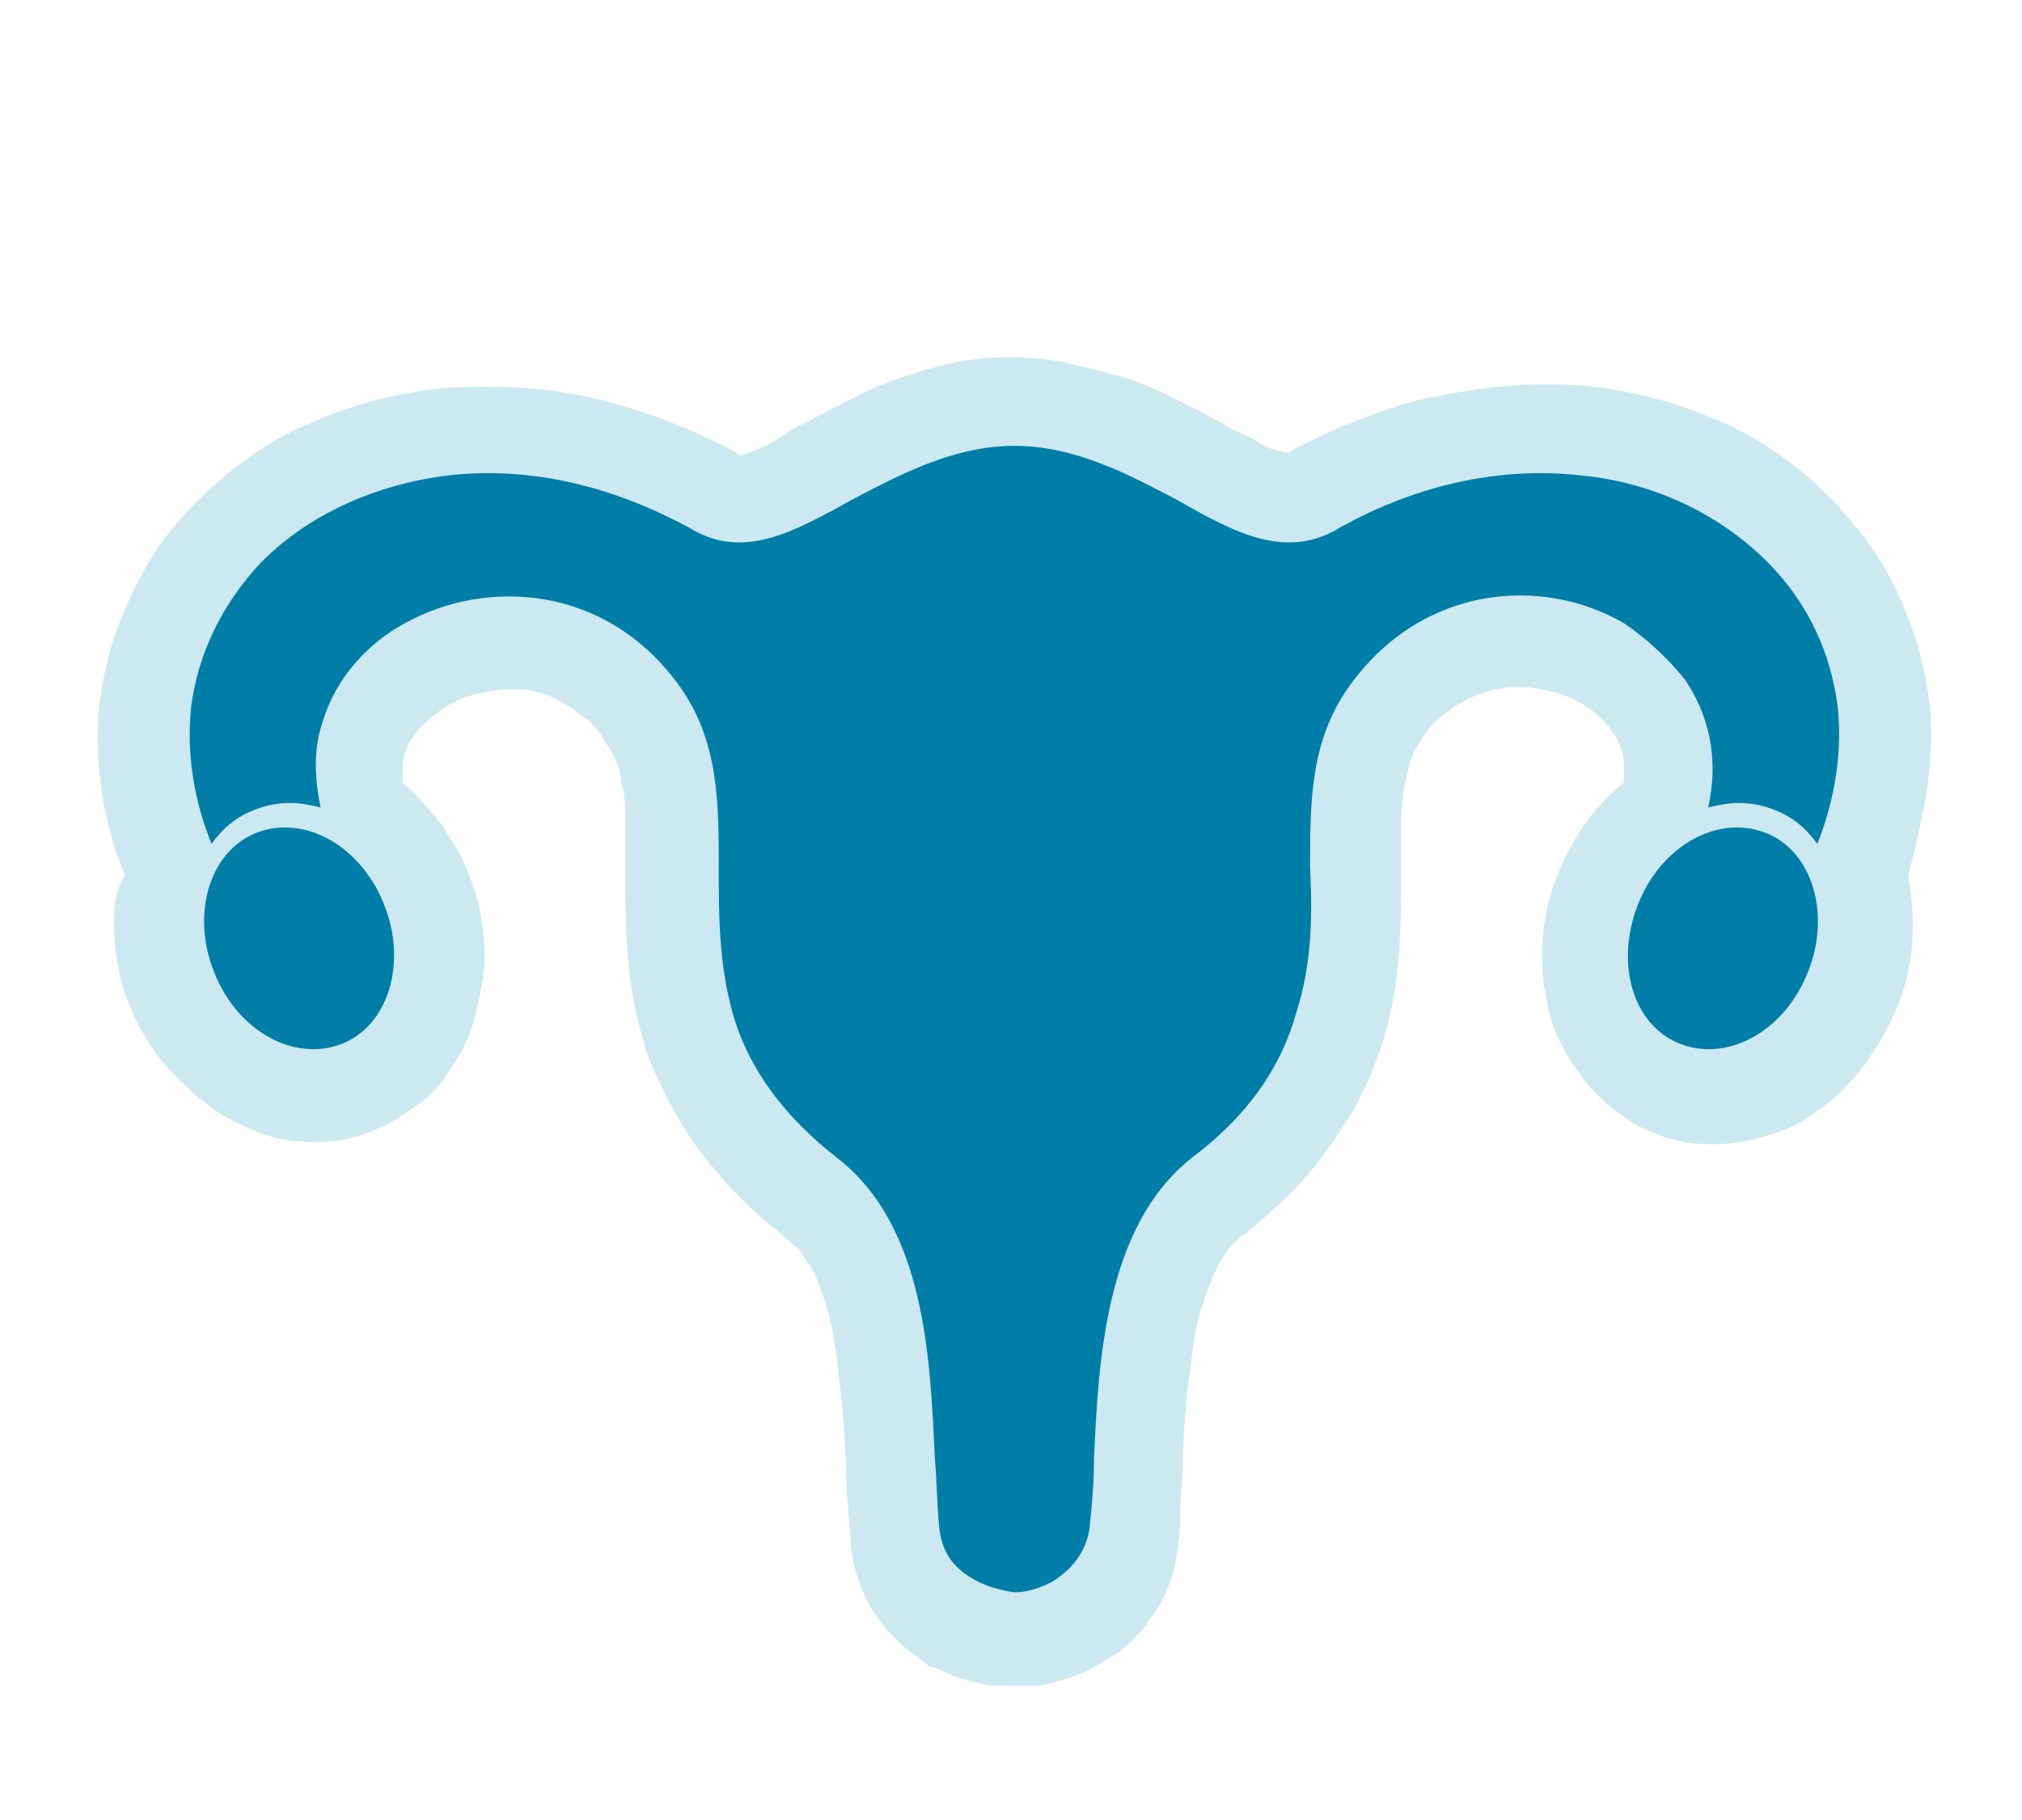 <?xml version="1.0" encoding="utf-8"?>
<!-- Generator: Adobe Illustrator 28.2.0, SVG Export Plug-In . SVG Version: 6.00 Build 0)  -->
<svg version="1.1" id="Layer_1" xmlns="http://www.w3.org/2000/svg" xmlns:xlink="http://www.w3.org/1999/xlink" x="0px" y="0px"
	 viewBox="0 0 88.9 80" style="enable-background:new 0 0 88.9 80;" xml:space="preserve">
<style type="text/css">
	.st0{clip-path:url(#SVGID_00000148643500426737010690000006491884685367194533_);fill:#CCE9F2;}
	.st1{clip-path:url(#SVGID_00000143604398015190355150000011659536177880861367_);fill:#CCE9F2;}
	.st2{clip-path:url(#SVGID_00000059297500456075913180000009362894229191509938_);fill:#007EA7;}
	.st3{clip-path:url(#SVGID_00000085230827667033243820000018080717574669039293_);fill:#007EA7;}
	.st4{clip-path:url(#SVGID_00000179633751581184766420000006360711961627706019_);fill:#007EA7;}
</style>
<g>
	<g>
		<defs>
			<rect id="SVGID_1_" x="4.1" y="15.7" width="80.8" height="58.4"/>
		</defs>
		<clipPath id="SVGID_00000159444104641551318970000001524582418978576554_">
			<use xlink:href="#SVGID_1_"  style="overflow:visible;"/>
		</clipPath>
		<path style="clip-path:url(#SVGID_00000159444104641551318970000001524582418978576554_);fill:#CCE9F2;" d="M84.9,32.4
			c0-0.6,0-1.1-0.1-1.7c-0.2-1.6-0.7-3.2-1.4-4.7c-0.7-1.5-1.7-2.8-2.8-4c-1.4-1.4-3-2.6-4.8-3.4S72,17.2,70,17l0,0
			c-0.7-0.1-1.5-0.1-2.2-0.1c-1.8,0-3.7,0.3-5.5,0.7c-1.8,0.5-3.6,1.2-5.3,2.1c-0.1,0-0.2,0.1-0.2,0.1l0,0c-0.1,0.1-0.1,0.1-0.1,0.1
			l0,0c0,0-0.1,0-0.2,0c-0.1,0-0.2-0.1-0.4-0.1c-0.3-0.1-0.6-0.2-1-0.5c-0.4-0.2-0.9-0.4-1.4-0.7c-0.5-0.3-1.1-0.6-1.7-0.9
			c-1-0.5-2-1-3.3-1.3c-0.6-0.2-1.3-0.3-2-0.5c-0.7-0.1-1.4-0.2-2.2-0.2c-1,0-2,0.1-2.8,0.3c-1.3,0.3-2.5,0.7-3.6,1.2
			c-1,0.5-2,1-2.7,1.4c-0.5,0.2-0.9,0.5-1.2,0.7c-0.5,0.3-1,0.5-1.3,0.6C32.7,20,32.6,20,32.6,20c-0.1,0-0.1,0-0.1,0l0,0l0,0
			c0,0-0.1,0-0.1-0.1l0,0c-0.1,0-0.1-0.1-0.2-0.1c-1.7-0.9-3.5-1.6-5.3-2.1S23.2,17,21.4,17c-0.7,0-1.5,0-2.2,0.1l0,0
			c-2,0.2-4,0.8-5.8,1.6c-1.8,0.8-3.4,2-4.8,3.4c-1.2,1.2-2.1,2.5-2.8,4s-1.2,3-1.4,4.7c-0.1,0.6-0.1,1.1-0.1,1.7c0,2,0.4,4.1,1.2,6
			c-0.4,0.6-0.5,1.3-0.5,2c0,1.2,0.2,2.5,0.7,3.7C6,45,6.5,45.8,7,46.5c0.8,1,1.8,1.9,2.9,2.6c0.6,0.3,1.2,0.6,1.8,0.8
			s1.3,0.3,2,0.3c0.4,0,0.9,0,1.4-0.1s0.9-0.2,1.3-0.4c0.8-0.3,1.5-0.8,2.2-1.3c0.5-0.4,0.9-0.9,1.2-1.4c0.5-0.7,0.9-1.5,1.1-2.4
			c0.2-0.8,0.4-1.7,0.4-2.5c0-1.2-0.2-2.5-0.7-3.7c-0.3-0.8-0.8-1.6-1.3-2.3c-0.5-0.6-1-1.2-1.6-1.7c0-0.2,0-0.3,0-0.5
			c0-0.3,0-0.6,0.1-0.8s0.1-0.4,0.3-0.6c0.2-0.3,0.4-0.6,0.7-0.8c0.3-0.3,0.6-0.5,0.9-0.7c0.4-0.2,0.8-0.4,1.3-0.5s0.9-0.2,1.4-0.2
			c0.4,0,0.8,0,1.1,0.1c0.6,0.1,1.1,0.4,1.6,0.7c0.3,0.2,0.5,0.4,0.8,0.6c0.2,0.2,0.5,0.5,0.7,0.9l0,0c0.2,0.3,0.4,0.6,0.5,0.9
			c0.1,0.2,0.2,0.5,0.2,0.8c0.1,0.4,0.2,0.9,0.2,1.5s0,1.2,0,1.9c0,0.2,0,0.3,0,0.5l0,0l0,0c0,0.2,0,0.3,0,0.5c0,1,0,2.1,0.1,3.3
			s0.3,2.5,0.7,3.8c0.2,0.8,0.6,1.6,1,2.4c0.6,1.2,1.3,2.3,2.2,3.3c0.8,1,1.8,1.9,2.9,2.8l0,0c0.2,0.2,0.5,0.4,0.7,0.6
			c0.2,0.2,0.3,0.5,0.5,0.7c0.3,0.5,0.5,1.1,0.7,1.7c0.3,1,0.5,2.2,0.6,3.4c0.1,0.6,0.1,1.2,0.2,1.9c0,0.6,0.1,1.3,0.1,1.9
			s0,1.1,0.1,1.7c0,0.6,0.1,1.1,0.1,1.7c0.1,1,0.4,1.9,0.9,2.8c0.5,0.8,1.2,1.6,2,2.1l0.6,0.5h0.2c0.4,0.2,0.8,0.4,1.2,0.5
			c0.7,0.2,1.4,0.4,2.2,0.4h0.1h0.1c0.8,0,1.5-0.2,2.2-0.4c0.7-0.2,1.4-0.6,2-1l0.2-0.1l0,0c0.7-0.5,1.3-1.2,1.8-2s0.8-1.8,0.9-2.8
			c0.1-0.6,0.1-1.1,0.1-1.7s0.1-1.1,0.1-1.7c0-1.1,0.1-2.2,0.2-3.3c0.1-0.8,0.2-1.6,0.3-2.3c0.1-0.6,0.2-1.1,0.4-1.6
			c0.2-0.7,0.5-1.4,0.8-1.9c0.2-0.3,0.3-0.5,0.5-0.7s0.4-0.4,0.6-0.5c0.7-0.6,1.4-1.2,2-1.8c0.9-0.9,1.7-2,2.4-3.1s1.2-2.3,1.6-3.5
			c0.4-1.3,0.6-2.6,0.7-3.8c0.1-1.2,0.1-2.3,0.1-3.3c0-0.2,0-0.4,0-0.5c0-0.2,0-0.3,0-0.5c0-0.6,0-1.2,0-1.8c0-0.4,0.1-0.8,0.1-1.1
			c0.1-0.5,0.2-0.9,0.3-1.3c0.1-0.4,0.3-0.7,0.5-1c0.3-0.5,0.6-0.8,1-1.1c0.5-0.4,1-0.7,1.6-0.9c0.5-0.2,1.1-0.3,1.7-0.3
			c0.5,0,0.9,0.1,1.4,0.2s0.9,0.3,1.3,0.5c0.3,0.2,0.5,0.3,0.8,0.6c0.2,0.2,0.5,0.5,0.6,0.7c0.2,0.2,0.3,0.5,0.4,0.8
			s0.1,0.5,0.1,0.9c0,0.1,0,0.3,0,0.5c-0.5,0.4-1,0.9-1.4,1.4c-0.6,0.8-1.1,1.6-1.5,2.6c-0.5,1.2-0.7,2.4-0.7,3.7
			c0,0.8,0.1,1.5,0.3,2.3c0.1,0.6,0.3,1.1,0.6,1.6c0.4,0.8,0.9,1.5,1.6,2.2c0.3,0.3,0.7,0.6,1.1,0.9s0.8,0.5,1.3,0.7
			c0.4,0.2,0.9,0.3,1.3,0.4c0.5,0.1,0.9,0.1,1.4,0.1c0.9,0,1.8-0.2,2.7-0.5c0.6-0.2,1.2-0.5,1.7-0.9c0.8-0.5,1.5-1.2,2.1-2
			s1.1-1.6,1.5-2.6c0.5-1.2,0.7-2.4,0.7-3.7c0-0.7-0.1-1.4-0.2-2.1C84.4,36.5,84.9,34.5,84.9,32.4"/>
	</g>
	<g>
		<defs>
			<rect id="SVGID_00000027584818308958733910000017010932901883355790_" x="4.1" y="15.7" width="80.8" height="58.4"/>
		</defs>
		<clipPath id="SVGID_00000145781290420570335960000002464522752652110494_">
			<use xlink:href="#SVGID_00000027584818308958733910000017010932901883355790_"  style="overflow:visible;"/>
		</clipPath>
		<path style="clip-path:url(#SVGID_00000145781290420570335960000002464522752652110494_);fill:#CCE9F2;" d="M28.2,45.7"/>
	</g>
	<g>
		<defs>
			<rect id="SVGID_00000075842013639487824360000006237662510242799499_" x="4.1" y="15.7" width="80.8" height="58.4"/>
		</defs>
		<clipPath id="SVGID_00000141455512379414353590000017196188273967203217_">
			<use xlink:href="#SVGID_00000075842013639487824360000006237662510242799499_"  style="overflow:visible;"/>
		</clipPath>
		<path style="clip-path:url(#SVGID_00000141455512379414353590000017196188273967203217_);fill:#007EA7;" d="M11.3,36.6
			c-2.1,0.8-2.9,3.6-1.9,6.1c1,2.6,3.5,4,5.6,3.2s2.9-3.6,1.9-6.1C15.9,37.2,13.4,35.8,11.3,36.6"/>
	</g>
	<g>
		<defs>
			<rect id="SVGID_00000080926152001453826820000000166204843761914806_" x="4.1" y="15.7" width="80.8" height="58.4"/>
		</defs>
		<clipPath id="SVGID_00000043451041681349042500000012994598238651714973_">
			<use xlink:href="#SVGID_00000080926152001453826820000000166204843761914806_"  style="overflow:visible;"/>
		</clipPath>
		<path style="clip-path:url(#SVGID_00000043451041681349042500000012994598238651714973_);fill:#007EA7;" d="M77.6,36.6
			c-2.1-0.8-4.6,0.6-5.6,3.2c-1,2.6-0.2,5.3,1.9,6.1s4.6-0.6,5.6-3.2C80.5,40.2,79.7,37.4,77.6,36.6"/>
	</g>
	<g>
		<defs>
			<rect id="SVGID_00000175289389608208863040000001198302671363142559_" x="4.1" y="15.7" width="80.8" height="58.4"/>
		</defs>
		<clipPath id="SVGID_00000109741077098553703690000008811158809715130261_">
			<use xlink:href="#SVGID_00000175289389608208863040000001198302671363142559_"  style="overflow:visible;"/>
		</clipPath>
		<path style="clip-path:url(#SVGID_00000109741077098553703690000008811158809715130261_);fill:#007EA7;" d="M74.1,29.9
			c1,1.5,1.5,3.4,1,5.6l0,0l0,0c0.4-0.1,0.9-0.2,1.3-0.2c0.6,0,1.1,0.1,1.6,0.3c0.8,0.3,1.4,0.8,1.9,1.5c0.8-2,1.1-4.1,0.9-6
			c-0.3-2.4-1.3-4.6-3.1-6.4c-2.1-2.1-5-3.5-8.2-3.8c-3.5-0.4-7.2,0.4-10.6,2.3l0,0c-2.3,1.4-4.5,0.3-7.1-1.2
			c-2.1-1.1-4.5-2.4-7.2-2.4s-5.1,1.3-7.2,2.4c-2.7,1.5-4.8,2.6-7.1,1.2l0,0c-3.5-1.9-7.1-2.7-10.6-2.3c-3.2,0.4-6.1,1.7-8.2,3.8
			c-1.7,1.8-2.8,4-3.1,6.4c-0.2,2,0.1,4,0.9,6c0.5-0.7,1.1-1.2,1.9-1.5l0,0c0.5-0.2,1-0.3,1.6-0.3c0.4,0,0.9,0.1,1.3,0.2l0,0l0,0
			c-0.3-1.4-0.3-2.7,0.1-3.8c0.6-2,2.1-3.5,3.6-4.3c3.6-2,8.9-1.7,12.1,2.8c1.7,2.4,1.7,5.1,1.7,7.9c0,2.1,0,4.2,0.6,6.4
			c0.7,2.5,2.3,4.6,4.6,6.4c3.9,3,4.1,8.9,4.3,13.2c0.1,1.1,0.1,2.2,0.2,3.1c0.1,0.9,0.5,1.6,1.3,2.1l0,0c0.6,0.4,1.3,0.6,2,0.7
			c0.7,0,1.5-0.3,2-0.7l0,0c0.7-0.5,1.2-1.3,1.3-2.1c0.1-0.9,0.2-2,0.2-3.1c0.2-4.3,0.5-10.2,4.3-13.2c2.4-1.8,3.9-3.9,4.6-6.4
			c0.7-2.2,0.7-4.3,0.6-6.4c0-2.8,0-5.5,1.7-7.9c3.2-4.5,8.5-4.9,12.1-2.8C72.3,28,73.3,28.9,74.1,29.9"/>
	</g>
</g>
</svg>
